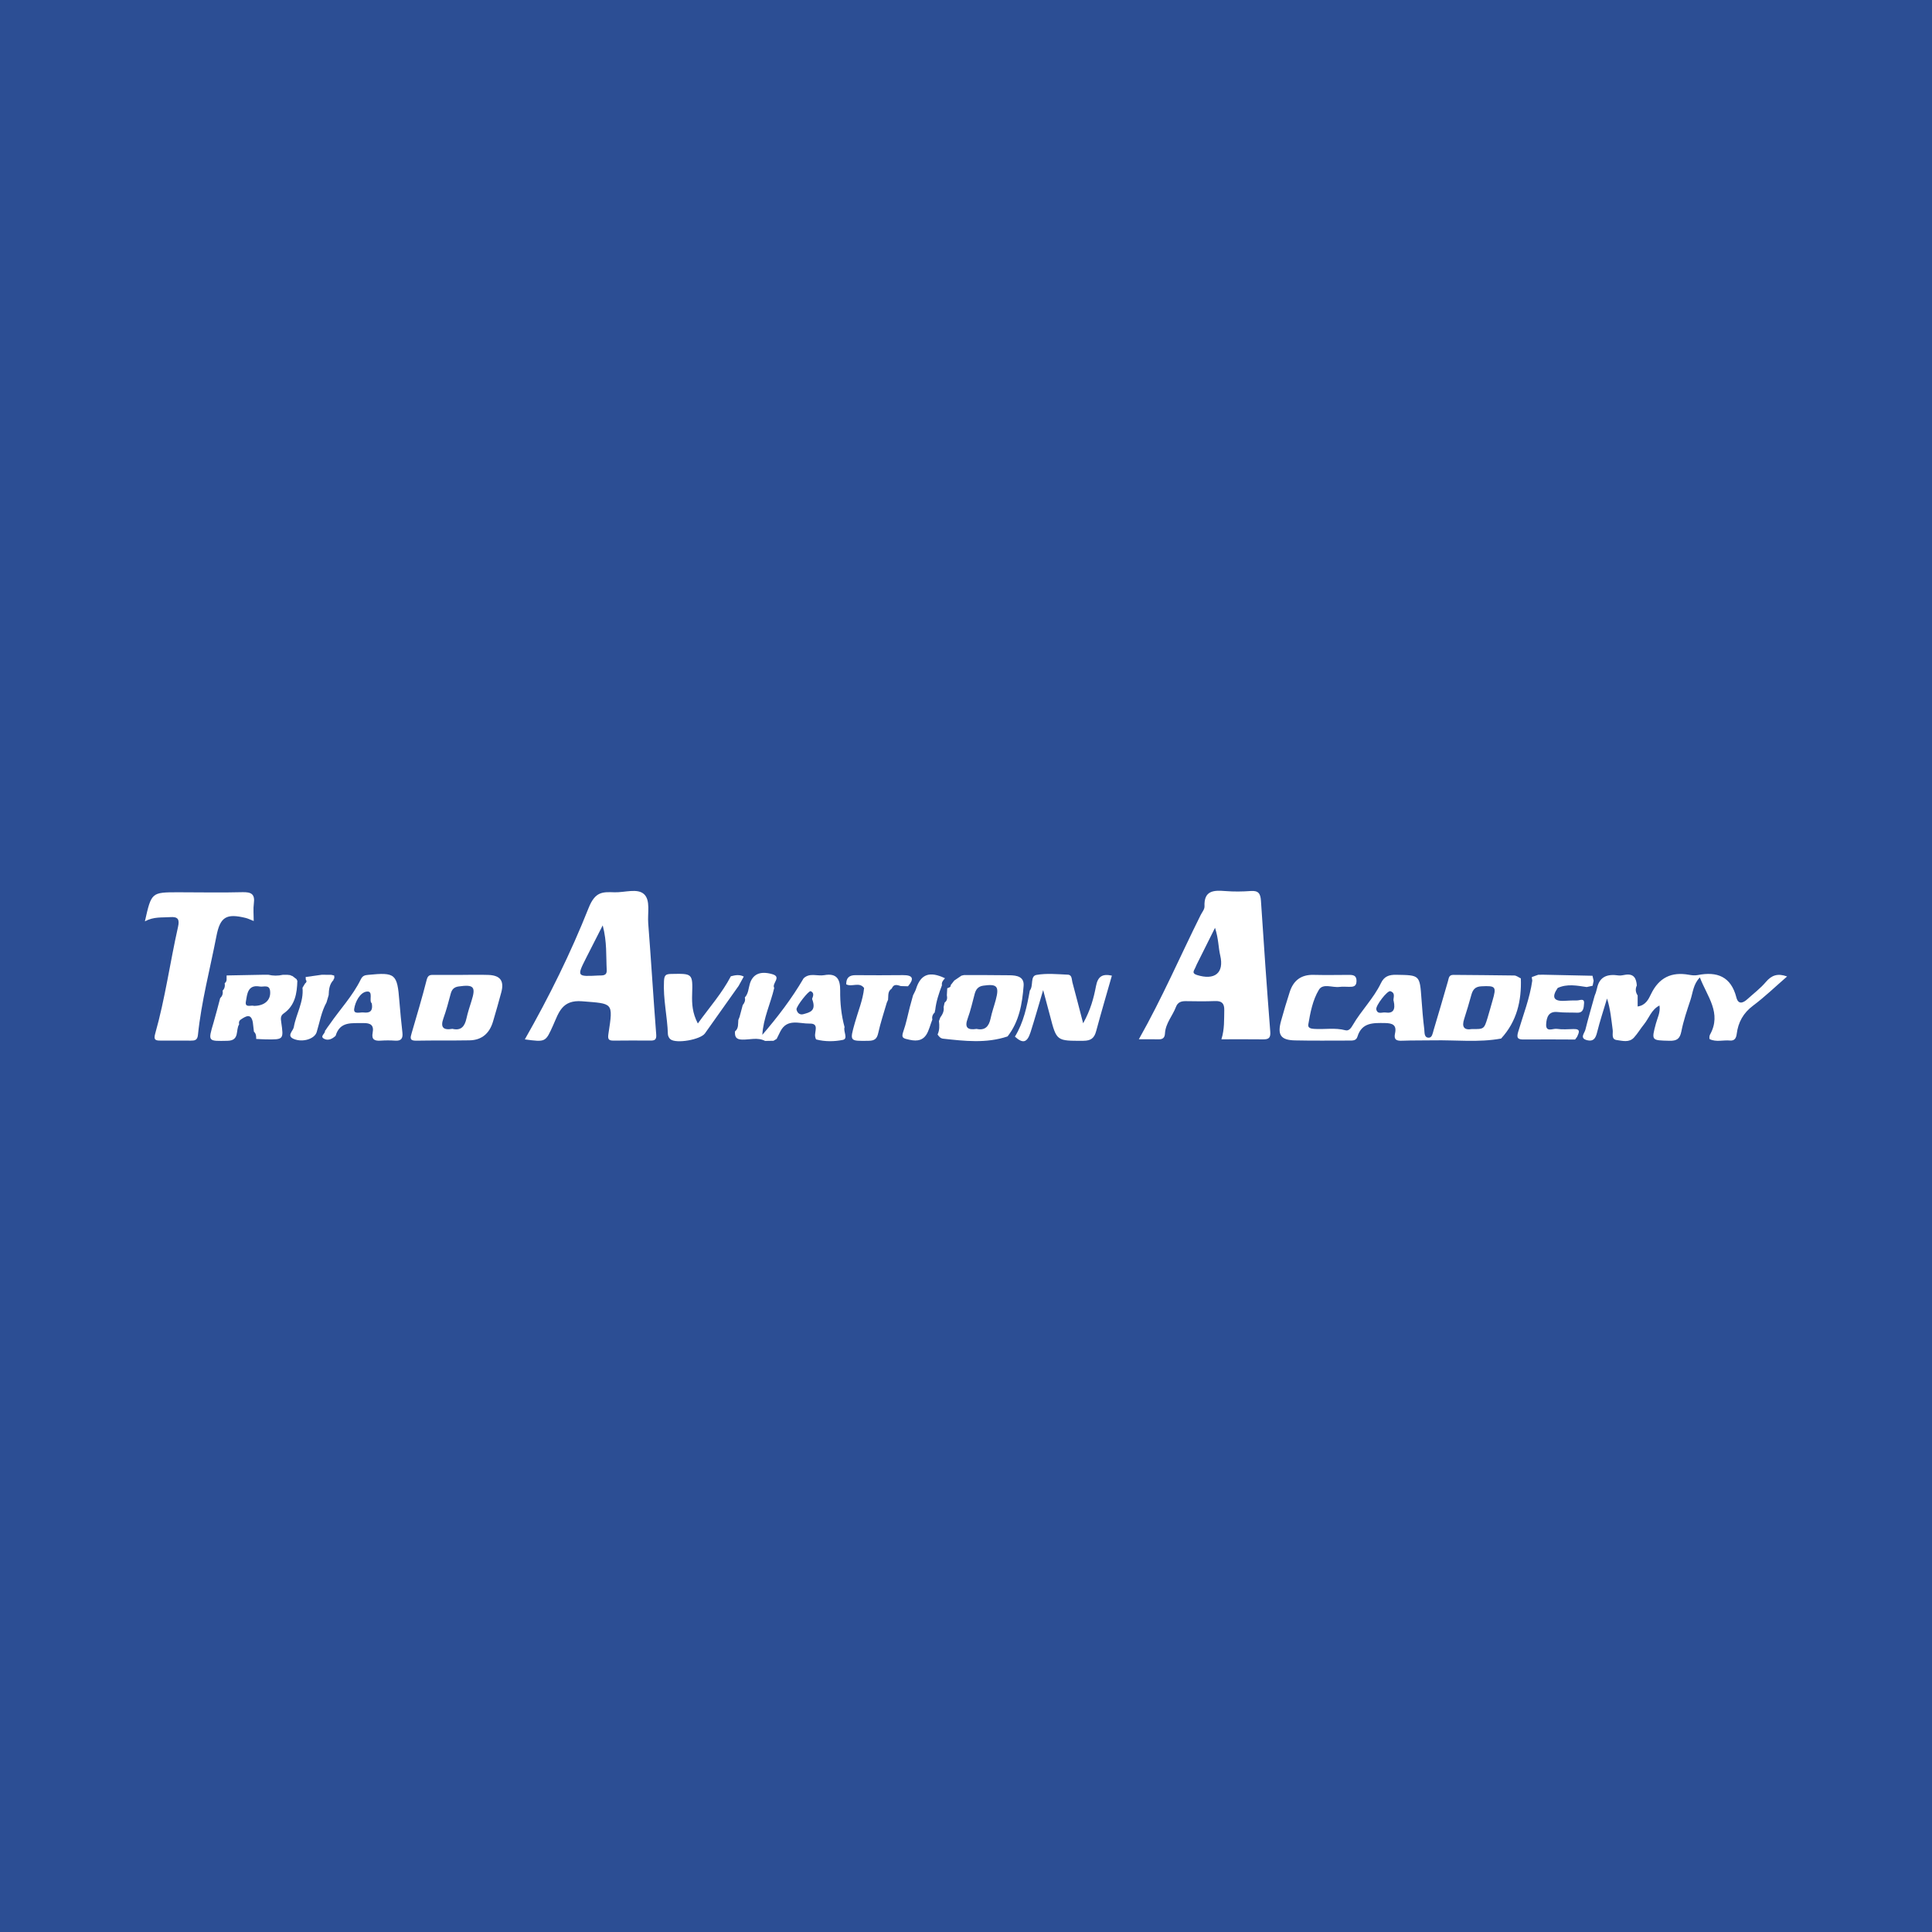 <?xml version="1.0" encoding="utf-8"?>
<!-- Generator: Adobe Illustrator 17.0.0, SVG Export Plug-In . SVG Version: 6.00 Build 0)  -->
<!DOCTYPE svg PUBLIC "-//W3C//DTD SVG 1.1//EN" "http://www.w3.org/Graphics/SVG/1.1/DTD/svg11.dtd">
<svg version="1.1" id="Layer_1" xmlns="http://www.w3.org/2000/svg" xmlns:xlink="http://www.w3.org/1999/xlink" x="0px" y="0px"
	 width="200px" height="200px" viewBox="0 0 200 200" enable-background="new 0 0 200 200" xml:space="preserve">
<rect fill="#2C4E94" width="200" height="200"/>
<g>
	<path fill="#FFFFFF" d="M54.331,107.597c2.533-4.448,4.76-8.964,6.603-13.607c0.689-1.736,1.474-1.655,2.698-1.621
		c1.037,0.029,2.348-0.438,3.035,0.191c0.69,0.631,0.355,1.978,0.436,3.009c0.3,3.838,0.529,7.681,0.828,11.519
		c0.045,0.574-0.182,0.635-0.622,0.632c-1.257-0.007-2.514-0.014-3.77,0.004c-0.583,0.008-0.638-0.175-0.548-0.753
		c0.502-3.247,0.461-3.057-2.728-3.319c-2.094-0.172-2.421,1.19-2.996,2.468C56.475,107.877,56.514,107.894,54.331,107.597z
		 M62.392,95.794c-0.654,1.284-1.179,2.312-1.7,3.341c-0.991,1.959-0.983,1.969,1.241,1.851c0.407-0.022,0.91,0.08,0.874-0.58
		C62.73,98.972,62.849,97.518,62.392,95.794z"/>
	<path fill="#FFFFFF" d="M117.892,107.586c2.421-4.277,4.287-8.621,6.393-12.847c0.149-0.3,0.418-0.612,0.405-0.909
		c-0.072-1.654,0.944-1.686,2.16-1.588c0.875,0.07,1.765,0.058,2.642-0.006c0.789-0.057,0.994,0.281,1.041,1.009
		c0.294,4.518,0.612,9.034,0.964,13.548c0.051,0.653-0.163,0.808-0.741,0.801c-1.38-0.018-2.76-0.006-4.316-0.006
		c0.331-1.052,0.272-2.036,0.296-3.017c0.017-0.708-0.266-0.971-0.97-0.942c-1.005,0.041-2.014,0.024-3.021,0.009
		c-0.465-0.007-0.829,0.118-1.002,0.579c-0.352,0.935-1.09,1.712-1.146,2.766c-0.021,0.407-0.2,0.612-0.62,0.606
		C119.324,107.579,118.672,107.586,117.892,107.586z M125.779,96.046c-0.685,1.371-1.202,2.404-1.718,3.439
		c-0.112,0.224-0.231,0.446-0.319,0.679c-0.105,0.276-0.434,0.577,0.154,0.764c1.838,0.582,2.853-0.19,2.42-2.027
		C126.122,98.082,126.154,97.218,125.779,96.046z"/>
	<path fill="#FFFFFF" d="M155.394,107.51c-2.332,0.427-4.684,0.14-7.026,0.186c-1.075,0.021-2.151-0.003-3.225,0.04
		c-0.587,0.024-0.875-0.11-0.73-0.766c0.191-0.867-0.261-1.055-1.049-1.065c-1.216-0.014-2.389-0.068-2.841,1.407
		c-0.13,0.424-0.482,0.407-0.819,0.407c-1.886-0.001-3.773,0.026-5.658-0.017c-1.472-0.033-1.832-0.571-1.43-2.023
		c0.28-1.009,0.578-2.014,0.902-3.009c0.381-1.171,1.174-1.782,2.446-1.752c1.216,0.028,2.434,0.011,3.651,0.003
		c0.463-0.003,0.83,0.041,0.811,0.662c-0.018,0.559-0.365,0.576-0.766,0.573c-0.336-0.003-0.676-0.034-1.006,0.009
		c-0.723,0.094-1.703-0.402-2.125,0.3c-0.64,1.065-0.883,2.343-1.094,3.583c-0.064,0.375,0.278,0.44,0.599,0.462
		c1.081,0.074,2.17-0.145,3.248,0.143c0.37,0.099,0.603-0.273,0.754-0.532c0.881-1.518,2.161-2.767,2.924-4.359
		c0.329-0.685,0.828-0.866,1.586-0.852c2.43,0.043,2.425,0.006,2.605,2.504c0.075,1.042,0.158,2.085,0.288,3.121
		c0.042,0.334-0.04,0.889,0.473,0.887c0.343-0.002,0.403-0.47,0.497-0.79c0.496-1.689,1.01-3.372,1.485-5.066
		c0.095-0.338,0.093-0.652,0.568-0.647c2.097,0.025,4.195,0.025,6.292,0.063c0.229,0.004,0.455,0.196,0.683,0.3
		C157.521,103.608,157.017,105.743,155.394,107.51z M152.363,106.528c1.255,0.012,1.268,0.008,1.627-1.154
		c0.184-0.595,0.342-1.198,0.517-1.796c0.425-1.456,0.327-1.548-1.156-1.476c-0.627,0.031-0.879,0.33-1.029,0.86
		c-0.237,0.839-0.475,1.68-0.748,2.508C151.296,106.314,151.563,106.662,152.363,106.528z M144.274,103.631
		c-0.118-0.231,0.282-0.825-0.345-1.022c-0.309-0.097-1.549,1.51-1.456,1.888c0.136,0.554,0.613,0.267,0.939,0.316
		C144.217,104.936,144.476,104.532,144.274,103.631z"/>
	<path fill="#FFFFFF" d="M15,95.376c0.676-3,0.676-3.004,3.427-3.008c2.221-0.003,4.444,0.052,6.663-0.009
		c0.917-0.025,1.322,0.19,1.188,1.168c-0.077,0.566-0.014,1.152-0.014,1.815c-0.362-0.14-0.585-0.255-0.822-0.314
		c-2.009-0.493-2.651-0.117-3.038,1.881c-0.66,3.408-1.559,6.772-1.914,10.235c-0.056,0.551-0.342,0.584-0.746,0.582
		c-1.048-0.005-2.096-0.011-3.144-0.005c-0.537,0.003-0.711-0.094-0.53-0.732c1.028-3.626,1.532-7.367,2.359-11.038
		c0.177-0.785-0.002-1.071-0.824-1.01C16.776,95.004,15.928,94.875,15,95.376z"/>
	<path fill="#FFFFFF" d="M165.201,102.758c0.04-0.146,0.08-0.292,0.12-0.438c0.257-1.269,1.12-1.505,2.244-1.341
		c0.235,0.034,0.488-0.049,0.732-0.078c0.855-0.115,1.095,0.402,1.145,1.114c-0.168,0.362-0.134,0.706,0.087,1.035
		c0,0.373,0,0.746,0,1.14c0.827-0.115,1.127-0.749,1.379-1.274c0.821-1.709,2.117-2.339,3.947-2.005
		c0.286,0.052,0.596,0.086,0.876,0.031c2.024-0.401,3.462,0.144,4.019,2.317c0.189,0.736,0.67,0.599,1.122,0.189
		c0.652-0.591,1.368-1.129,1.931-1.795c0.594-0.702,1.223-0.922,2.197-0.569c-1.208,1.048-2.308,2.111-3.523,3.021
		c-1.017,0.762-1.54,1.72-1.693,2.928c-0.056,0.44-0.224,0.727-0.704,0.682c-0.697-0.065-1.417,0.182-2.087-0.141
		c-0.057-0.027-0.049-0.332,0.021-0.457c1.254-2.24-0.293-3.965-1.043-5.933c-0.683,0.69-0.719,1.559-0.972,2.324
		c-0.355,1.073-0.727,2.152-0.943,3.257c-0.153,0.781-0.471,0.995-1.24,0.976c-1.858-0.046-1.872-0.009-1.394-1.79
		c0.158-0.589,0.477-1.139,0.368-1.862c-0.847,0.43-1.081,1.309-1.598,1.943c-0.364,0.446-0.656,0.954-1.043,1.377
		c-0.499,0.545-1.187,0.335-1.783,0.257c-0.595-0.078-0.368-0.67-0.418-1.041c-0.143-1.071-0.233-2.15-0.587-3.262
		c-0.352,1.178-0.742,2.346-1.038,3.538c-0.147,0.593-0.379,0.936-1.012,0.784c-0.831-0.201-0.281-0.726-0.192-1.086
		c0.291-1.177,0.634-2.341,0.957-3.51C165.118,102.979,165.159,102.869,165.201,102.758z"/>
	<path fill="#FFFFFF" d="M80.074,107.741c-0.291,0.005-0.581,0.01-0.872,0.015c-0.774-0.401-1.597-0.113-2.393-0.137
		c-0.649-0.02-0.744-0.329-0.725-0.832c0,0,0.009-0.022,0.009-0.022c0.386-0.316,0.296-0.768,0.339-1.181
		c0.041-0.102,0.083-0.205,0.125-0.308c0.11-0.411,0.22-0.822,0.331-1.233c0.187-0.227,0.295-0.476,0.216-0.777
		c0,0,0.006-0.015,0.006-0.015c0.36-0.392,0.369-0.917,0.507-1.388c0.294-1.002,1.055-1.385,2.335-1.016
		c1.008,0.291-0.094,0.973,0.196,1.42c-0.377,1.622-1.137,3.151-1.231,4.858c1.595-1.855,3.055-3.765,4.272-5.851
		c0.637-0.604,1.427-0.198,2.135-0.326c1.301-0.235,1.664,0.424,1.651,1.595c-0.014,1.275,0.116,2.547,0.455,3.787
		c-0.159,0.445,0.408,1.202-0.186,1.321c-0.873,0.175-1.826,0.191-2.73-0.042c-0.068-0.017-0.113-0.204-0.131-0.318
		c-0.08-0.5,0.448-1.355-0.562-1.33c-1.048,0.026-2.327-0.569-3.037,0.805c-0.133,0.258-0.258,0.52-0.386,0.78
		C80.288,107.611,80.181,107.676,80.074,107.741z M84.076,103.432c-0.055-0.07,0.367-0.593-0.154-0.826
		c-0.2-0.09-1.525,1.603-1.468,1.893c0.075,0.376,0.353,0.592,0.723,0.484C83.795,104.803,84.549,104.68,84.076,103.432z"/>
	<path fill="#FFFFFF" d="M47.905,100.918c0.879,0,1.759-0.023,2.638,0.006c1.239,0.04,1.664,0.604,1.355,1.786
		c-0.265,1.011-0.563,2.013-0.855,3.017c-0.355,1.22-1.137,1.947-2.439,1.969c-1.842,0.032-3.685,0.001-5.527,0.035
		c-0.7,0.013-0.599-0.316-0.464-0.778c0.54-1.844,1.09-3.686,1.564-5.548c0.143-0.561,0.479-0.477,0.839-0.48
		c0.963-0.007,1.926-0.002,2.889-0.002C47.905,100.921,47.905,100.92,47.905,100.918z M46.831,106.505
		c0.895,0.223,1.278-0.258,1.457-1.074c0.134-0.608,0.328-1.203,0.517-1.797c0.474-1.49,0.246-1.739-1.326-1.517
		c-0.502,0.071-0.71,0.323-0.829,0.779c-0.222,0.848-0.452,1.697-0.747,2.521C45.569,106.35,45.884,106.669,46.831,106.505z"/>
	<path fill="#FFFFFF" d="M106.609,102.535c0.398-0.484,0.01-1.491,0.683-1.611c1.054-0.188,2.169-0.074,3.256-0.026
		c0.438,0.019,0.386,0.493,0.468,0.796c0.356,1.316,0.693,2.637,1.111,4.237c0.771-1.388,1.096-2.621,1.33-3.849
		c0.19-0.995,0.651-1.302,1.644-1.085c-0.547,1.92-1.113,3.831-1.63,5.755c-0.194,0.721-0.543,0.987-1.323,0.99
		c-2.771,0.011-2.769,0.044-3.449-2.585c-0.198-0.767-0.409-1.531-0.712-2.664c-0.5,1.68-0.878,3.026-1.303,4.356
		c-0.35,1.098-0.793,1.209-1.621,0.464C105.964,105.846,106.307,104.197,106.609,102.535z"/>
	<path fill="#FFFFFF" d="M29.291,100.91c0.16,0.001,0.32,0.002,0.48,0.004c0.094,0.011,0.188,0.023,0.283,0.034
		c0.062,0.046,0.132,0.074,0.209,0.085c0.149,0.113,0.297,0.226,0.446,0.339c0.004,0.059,0.028,0.108,0.073,0.147
		c-0.037,1.317-0.232,2.572-1.425,3.401c-0.339,0.235-0.294,0.545-0.245,0.885c0.261,1.816,0.257,1.818-1.6,1.79
		c-0.331-0.005-0.662-0.028-0.993-0.043c0,0,0.001,0.002,0.001,0.002c0.007-0.278-0.005-0.549-0.233-0.754
		c-0.038-0.324-0.077-0.648-0.115-0.972c-0.18-0.931-0.68-0.66-1.198-0.318c0,0-0.005,0.008-0.005,0.008
		c-0.215,0.118-0.261,0.306-0.216,0.53c-0.384,0.57,0.087,1.67-1.197,1.695c-2.042,0.04-2.034,0.094-1.451-1.879
		c0.248-0.838,0.459-1.686,0.686-2.53c0.22-0.215,0.313-0.471,0.252-0.777c0,0-0.002-0.002-0.002-0.002
		c0.221-0.216,0.263-0.482,0.221-0.773c0,0,0.001-0.003,0-0.003c0.286-0.205,0.172-0.511,0.196-0.782c0,0,0.024-0.019,0.024-0.019
		c1.264-0.024,2.529-0.048,3.793-0.072c0.163-0.001,0.326-0.002,0.49-0.002C28.272,101.025,28.781,101.027,29.291,100.91z
		 M26.297,104.129c1.103-0.003,1.766-0.61,1.664-1.544c-0.077-0.706-0.68-0.391-1.069-0.462c-1.27-0.23-1.304,0.817-1.439,1.56
		C25.327,104.377,26.02,104.015,26.297,104.129z"/>
	<path fill="#FFFFFF" d="M98.421,101.973c0.121-0.155,0.242-0.311,0.363-0.466c0.248-0.169,0.496-0.338,0.744-0.507
		c0.085-0.02,0.17-0.04,0.256-0.06c1.58,0.004,3.16-0.008,4.74,0.019c0.722,0.012,1.512,0.131,1.44,1.089
		c-0.142,1.865-0.458,3.7-1.659,5.241c-2.202,0.741-4.439,0.481-6.675,0.234c-0.277-0.031-0.43-0.223-0.572-0.432
		c0.208-0.448,0.2-0.917,0.142-1.392c0.045-0.12,0.089-0.241,0.133-0.361c0.233-0.324,0.418-0.664,0.35-1.086
		c0.035-0.155,0.069-0.311,0.104-0.466c0.276-0.196,0.284-0.473,0.231-0.768c0.013-0.238,0.026-0.476,0.039-0.713
		C98.205,102.224,98.433,102.231,98.421,101.973z M101.099,106.513c0.871,0.189,1.275-0.257,1.448-1.085
		c0.135-0.649,0.364-1.278,0.535-1.92c0.378-1.415,0.131-1.676-1.289-1.474c-0.556,0.079-0.774,0.401-0.902,0.88
		c-0.226,0.843-0.416,1.7-0.716,2.516C99.821,106.389,100.178,106.652,101.099,106.513z"/>
	<path fill="#FFFFFF" d="M34.106,106.068c1.076-1.567,2.403-2.963,3.244-4.686c0.19-0.388,0.422-0.431,0.769-0.465
		c2.812-0.276,3.004-0.111,3.225,2.739c0.084,1.083,0.197,2.163,0.314,3.243c0.062,0.57-0.106,0.874-0.742,0.829
		c-0.499-0.035-1.005-0.035-1.504-0.001c-0.614,0.042-0.977-0.098-0.835-0.822c0.153-0.781-0.22-1.016-0.974-0.996
		c-1.161,0.031-2.408-0.217-2.861,1.317c-0.349,0.333-0.794,0.535-1.212,0.298c-0.447-0.253,0.159-0.525,0.112-0.817
		c0,0,0.068-0.077,0.068-0.077c0.056-0.085,0.113-0.169,0.169-0.253c0,0,0.015-0.022,0.015-0.022
		C33.965,106.259,34.036,106.164,34.106,106.068z M38.482,103.857c-0.332-0.249,0.234-1.329-0.547-1.205
		c-0.668,0.106-1.159,1.043-1.269,1.782c-0.09,0.608,0.606,0.337,0.961,0.376C38.174,104.871,38.653,104.774,38.482,103.857z"/>
	<path fill="#FFFFFF" d="M76.465,102.054c-1.163,1.641-2.324,3.284-3.49,4.923c-0.46,0.646-2.948,1.087-3.565,0.614
		c-0.144-0.11-0.263-0.345-0.269-0.527c-0.057-1.84-0.504-3.646-0.405-5.506c0.034-0.651,0.211-0.726,0.776-0.737
		c2.163-0.041,2.21-0.061,2.138,2.102c-0.033,1.007,0.024,1.949,0.59,3.026c1.214-1.684,2.51-3.142,3.419-4.887
		c0.432-0.108,0.864-0.212,1.337,0.03C76.81,101.428,76.637,101.741,76.465,102.054z"/>
	<path fill="#FFFFFF" d="M164.87,102.044c-0.205,0.045-0.41,0.089-0.614,0.134c-1.007-0.148-2.017-0.357-3.005,0.096
		c-0.654,0.956-0.427,1.407,0.753,1.329c0.416-0.028,0.834-0.043,1.251-0.038c0.282,0.003,0.779-0.276,0.725,0.306
		c-0.036,0.389-0.013,0.989-0.717,0.962c-0.668-0.026-1.342,0.008-2.003-0.066c-0.966-0.109-1.153,0.551-1.201,1.228
		c-0.066,0.922,0.702,0.454,1.092,0.511c0.573,0.084,1.168,0.038,1.753,0.021c0.787-0.022,0.527,0.404,0.36,0.799
		c-0.064,0.088-0.129,0.176-0.193,0.264c0,0-0.037,0.021-0.037,0.021c-1.76-0.004-3.52-0.023-5.28-0.003
		c-0.629,0.007-0.786-0.141-0.592-0.796c0.52-1.756,1.201-3.472,1.458-5.301c-0.018-0.114-0.035-0.228-0.053-0.342
		c0,0-0.006,0.005-0.006,0.005s0.068-0.052,0.068-0.053c0.202-0.071,0.405-0.141,0.607-0.212c0.163-0.003,0.326-0.005,0.489-0.008
		c1.71,0.037,3.42,0.073,5.13,0.11c0.039,0.172,0.078,0.344,0.117,0.515C164.937,101.699,164.903,101.872,164.87,102.044z"/>
	<path fill="#FFFFFF" d="M93.997,102.099c-0.247-0.007-0.494-0.013-0.741-0.02c-0.359-0.112-0.727-0.258-0.933,0.236
		c0,0-0.033,0.041-0.033,0.041c-0.425,0.282-0.307,0.736-0.358,1.136l0.056,0.036c0,0-0.054-0.039-0.053-0.039
		c-0.045,0.103-0.09,0.205-0.135,0.308c-0.302,1.047-0.652,2.083-0.886,3.145c-0.135,0.613-0.389,0.793-1.007,0.802
		c-1.974,0.027-1.947,0.062-1.418-1.838c0.335-1.204,0.836-2.367,0.964-3.626c-0.502-0.673-1.262-0.069-1.851-0.383
		c-0.009-0.654,0.294-0.957,0.98-0.948c1.632,0.019,3.264,0.01,4.895-0.003C94.551,100.935,94.632,101.349,93.997,102.099z"/>
	<path fill="#FFFFFF" d="M31.657,101.423c-0.005-0.094-0.01-0.188-0.015-0.283c0.559-0.078,1.117-0.156,1.676-0.234
		c0.33,0.003,0.66,0.006,0.989,0.009c0.089,0.023,0.178,0.046,0.268,0.069c0,0,0.027,0.018,0.026,0.018
		c0.002,0.09,0.004,0.181,0.006,0.271c-0.058,0.047-0.088,0.108-0.089,0.183c-0.425,0.435-0.471,0.991-0.493,1.554
		c-0.074,0.252-0.149,0.505-0.223,0.757c-0.533,0.962-0.704,2.044-1.02,3.078c-0.21,0.689-1.398,1.082-2.328,0.724
		c-0.847-0.326-0.106-0.851-0.041-1.229c0.236-1.374,1.05-2.622,0.901-4.088c0.09-0.149,0.18-0.297,0.269-0.446
		C31.725,101.7,31.784,101.579,31.657,101.423z"/>
	<path fill="#FFFFFF" d="M96.814,104.554c-0.034,0.074-0.048,0.152-0.042,0.233c-0.206,0.209-0.326,0.448-0.256,0.752
		c0,0,0,0.001,0,0.001c-0.441,1.081-0.506,2.52-2.365,2.096c-0.614-0.14-0.895-0.149-0.637-0.869
		c0.291-0.812,0.452-1.671,0.669-2.509c0.111-0.407,0.222-0.814,0.334-1.221c0.105-0.223,0.238-0.438,0.312-0.671
		c0.48-1.521,1.4-1.862,2.997-1.097c-0.192,0.205-0.375,0.413-0.315,0.727C97.196,102.827,96.912,103.665,96.814,104.554z"/>
	<path fill="#FFFFFF" d="M163.071,107.59c0.064-0.088,0.129-0.176,0.193-0.264C163.2,107.413,163.136,107.501,163.071,107.59z"/>
</g>
</svg>
